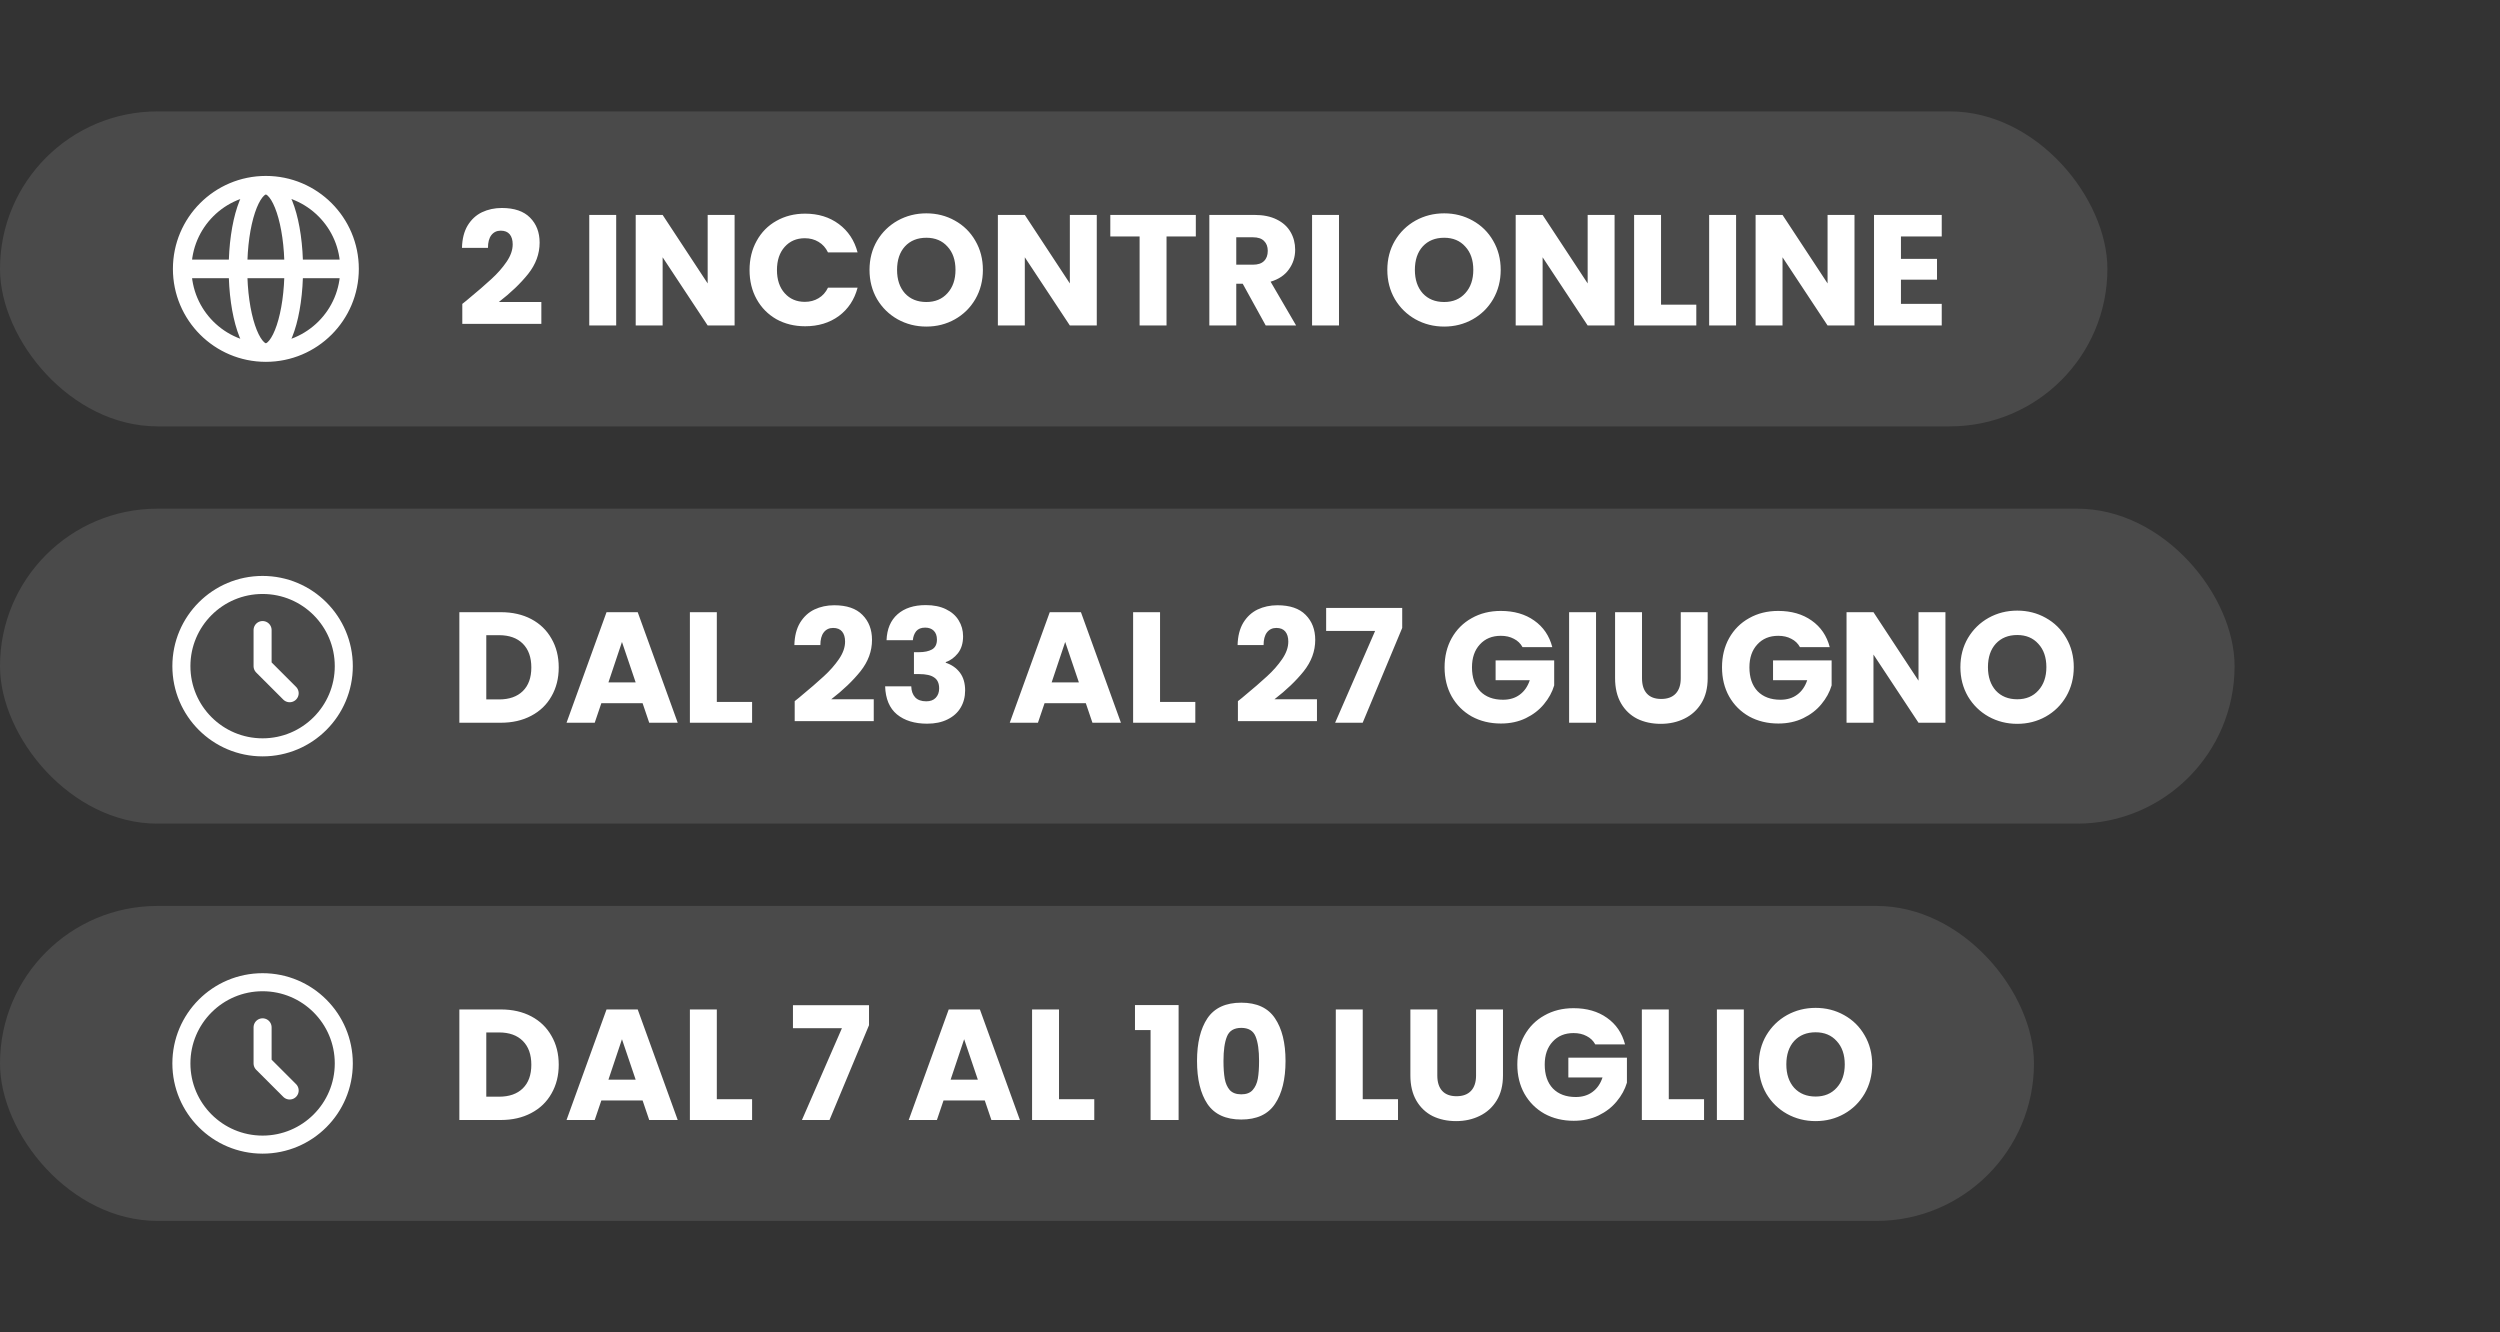 <svg width="486" height="259" viewBox="0 0 486 259" fill="none" xmlns="http://www.w3.org/2000/svg">
<rect x="0" y="0" width="486" height="259" fill="#333333" stroke="none"/>
<rect y="21.657" width="409.677" height="61.228" rx="30.614" fill="#F6F6F6" fill-opacity="0.12"/>
<path d="M67.949 52.272C67.949 61.254 60.667 68.535 51.685 68.535M67.949 52.272C67.949 43.289 60.667 36.008 51.685 36.008M67.949 52.272H35.421M51.685 68.535C42.703 68.535 35.421 61.254 35.421 52.272M51.685 68.535C54.679 68.535 57.106 61.254 57.106 52.272C57.106 43.289 54.679 36.008 51.685 36.008M51.685 68.535C48.691 68.535 46.264 61.254 46.264 52.272C46.264 43.289 48.691 36.008 51.685 36.008M35.421 52.272C35.421 43.289 42.703 36.008 51.685 36.008" stroke="white" stroke-width="3.614" stroke-linecap="round" stroke-linejoin="round"/>
<path d="M89.871 59.078C90.565 58.526 90.881 58.271 90.82 58.312C92.82 56.659 94.391 55.302 95.534 54.24C96.698 53.179 97.677 52.067 98.473 50.904C99.269 49.74 99.667 48.607 99.667 47.505C99.667 46.669 99.473 46.015 99.086 45.546C98.698 45.077 98.116 44.842 97.341 44.842C96.565 44.842 95.953 45.138 95.504 45.73C95.075 46.301 94.861 47.117 94.861 48.179H89.809C89.85 46.444 90.218 44.995 90.912 43.832C91.626 42.668 92.555 41.811 93.698 41.26C94.861 40.709 96.147 40.433 97.555 40.433C99.984 40.433 101.81 41.056 103.035 42.301C104.28 43.546 104.902 45.168 104.902 47.169C104.902 49.352 104.157 51.383 102.667 53.261C101.178 55.118 99.279 56.934 96.973 58.71H105.239V62.965H89.871V59.078ZM119.787 41.781V63.272H114.552V41.781H119.787ZM142.806 63.272H137.571L128.816 50.016V63.272H123.581V41.781H128.816L137.571 55.098V41.781H142.806V63.272ZM145.713 52.495C145.713 50.373 146.173 48.485 147.091 46.832C148.009 45.158 149.285 43.862 150.918 42.944C152.571 42.005 154.438 41.535 156.52 41.535C159.071 41.535 161.255 42.209 163.072 43.556C164.888 44.903 166.102 46.74 166.715 49.067H160.959C160.531 48.169 159.918 47.485 159.122 47.016C158.347 46.546 157.459 46.311 156.459 46.311C154.847 46.311 153.54 46.873 152.54 47.995C151.54 49.118 151.04 50.618 151.04 52.495C151.04 54.373 151.54 55.873 152.54 56.996C153.54 58.118 154.847 58.679 156.459 58.679C157.459 58.679 158.347 58.445 159.122 57.975C159.918 57.506 160.531 56.822 160.959 55.924H166.715C166.102 58.251 164.888 60.088 163.072 61.435C161.255 62.761 159.071 63.425 156.52 63.425C154.438 63.425 152.571 62.965 150.918 62.047C149.285 61.108 148.009 59.812 147.091 58.159C146.173 56.506 145.713 54.618 145.713 52.495ZM180.084 63.486C178.064 63.486 176.207 63.017 174.513 62.078C172.839 61.139 171.502 59.833 170.502 58.159C169.523 56.465 169.033 54.567 169.033 52.465C169.033 50.363 169.523 48.475 170.502 46.801C171.502 45.128 172.839 43.821 174.513 42.883C176.207 41.944 178.064 41.474 180.084 41.474C182.105 41.474 183.952 41.944 185.626 42.883C187.32 43.821 188.646 45.128 189.605 46.801C190.585 48.475 191.075 50.363 191.075 52.465C191.075 54.567 190.585 56.465 189.605 58.159C188.626 59.833 187.299 61.139 185.626 62.078C183.952 63.017 182.105 63.486 180.084 63.486ZM180.084 58.71C181.799 58.71 183.166 58.139 184.187 56.996C185.228 55.853 185.748 54.343 185.748 52.465C185.748 50.567 185.228 49.056 184.187 47.934C183.166 46.791 181.799 46.219 180.084 46.219C178.35 46.219 176.962 46.781 175.921 47.903C174.9 49.026 174.39 50.546 174.39 52.465C174.39 54.363 174.9 55.883 175.921 57.026C176.962 58.149 178.35 58.71 180.084 58.71ZM213.213 63.272H207.978L199.222 50.016V63.272H193.987V41.781H199.222L207.978 55.098V41.781H213.213V63.272ZM232.468 41.781V45.975H226.774V63.272H221.539V45.975H215.844V41.781H232.468ZM246.055 63.272L241.585 55.159H240.33V63.272H235.095V41.781H243.882C245.576 41.781 247.014 42.076 248.198 42.668C249.402 43.26 250.3 44.077 250.892 45.117C251.484 46.138 251.78 47.281 251.78 48.546C251.78 49.975 251.372 51.25 250.555 52.373C249.759 53.495 248.576 54.291 247.004 54.761L251.964 63.272H246.055ZM240.33 51.455H243.575C244.535 51.455 245.249 51.22 245.718 50.75C246.208 50.281 246.453 49.618 246.453 48.761C246.453 47.944 246.208 47.301 245.718 46.832C245.249 46.362 244.535 46.128 243.575 46.128H240.33V51.455ZM260.301 41.781V63.272H255.066V41.781H260.301ZM280.747 63.486C278.726 63.486 276.869 63.017 275.175 62.078C273.501 61.139 272.164 59.833 271.164 58.159C270.185 56.465 269.695 54.567 269.695 52.465C269.695 50.363 270.185 48.475 271.164 46.801C272.164 45.128 273.501 43.821 275.175 42.883C276.869 41.944 278.726 41.474 280.747 41.474C282.767 41.474 284.614 41.944 286.288 42.883C287.982 43.821 289.308 45.128 290.268 46.801C291.247 48.475 291.737 50.363 291.737 52.465C291.737 54.567 291.247 56.465 290.268 58.159C289.288 59.833 287.961 61.139 286.288 62.078C284.614 63.017 282.767 63.486 280.747 63.486ZM280.747 58.71C282.461 58.71 283.828 58.139 284.849 56.996C285.89 55.853 286.41 54.343 286.41 52.465C286.41 50.567 285.89 49.056 284.849 47.934C283.828 46.791 282.461 46.219 280.747 46.219C279.012 46.219 277.624 46.781 276.583 47.903C275.563 49.026 275.052 50.546 275.052 52.465C275.052 54.363 275.563 55.883 276.583 57.026C277.624 58.149 279.012 58.71 280.747 58.71ZM313.875 63.272H308.64L299.884 50.016V63.272H294.649V41.781H299.884L308.64 55.098V41.781H313.875V63.272ZM322.905 59.23H329.762V63.272H317.67V41.781H322.905V59.23ZM337.494 41.781V63.272H332.259V41.781H337.494ZM360.514 63.272H355.279L346.523 50.016V63.272H341.288V41.781H346.523L355.279 55.098V41.781H360.514V63.272ZM369.544 45.975V50.322H376.554V54.363H369.544V59.078H377.473V63.272H364.309V41.781H377.473V45.975H369.544Z" fill="white"/>
<rect y="98.886" width="434.402" height="61.228" rx="30.614" fill="#F6F6F6" fill-opacity="0.12"/>
<path d="M51.047 122.484V129.5L56.309 134.762M66.833 129.5C66.833 138.218 59.765 145.285 51.047 145.285C42.329 145.285 35.262 138.218 35.262 129.5C35.262 120.782 42.329 113.715 51.047 113.715C59.765 113.715 66.833 120.782 66.833 129.5Z" stroke="white" stroke-width="3.508" stroke-linecap="round" stroke-linejoin="round"/>
<path d="M97.351 119.009C99.616 119.009 101.596 119.458 103.29 120.356C104.984 121.254 106.29 122.519 107.209 124.152C108.148 125.764 108.617 127.632 108.617 129.754C108.617 131.857 108.148 133.724 107.209 135.357C106.29 136.99 104.974 138.255 103.26 139.153C101.566 140.051 99.596 140.5 97.351 140.5H89.299V119.009H97.351ZM97.014 135.969C98.994 135.969 100.535 135.428 101.637 134.347C102.739 133.265 103.29 131.734 103.29 129.754C103.29 127.775 102.739 126.234 101.637 125.132C100.535 124.03 98.994 123.479 97.014 123.479H94.534V135.969H97.014ZM124.921 136.704H116.9L115.614 140.5H110.134L117.91 119.009H123.972L131.748 140.5H126.207L124.921 136.704ZM123.574 132.663L120.91 124.795L118.278 132.663H123.574ZM139.35 136.459H146.207V140.5H134.115V119.009H139.35V136.459ZM154.488 136.306C155.181 135.755 155.498 135.5 155.437 135.541C157.437 133.887 159.008 132.53 160.151 131.469C161.315 130.408 162.294 129.295 163.09 128.132C163.886 126.969 164.284 125.836 164.284 124.734C164.284 123.897 164.09 123.244 163.702 122.774C163.315 122.305 162.733 122.07 161.957 122.07C161.182 122.07 160.57 122.366 160.121 122.958C159.692 123.53 159.478 124.346 159.478 125.407H154.426C154.467 123.672 154.835 122.223 155.528 121.06C156.243 119.897 157.171 119.039 158.314 118.488C159.478 117.937 160.763 117.662 162.172 117.662C164.6 117.662 166.427 118.284 167.652 119.529C168.897 120.774 169.519 122.397 169.519 124.397C169.519 126.581 168.774 128.611 167.284 130.489C165.794 132.346 163.896 134.163 161.59 135.938H169.856V140.194H154.488V136.306ZM172.344 124.458C172.426 122.274 173.14 120.591 174.487 119.407C175.834 118.223 177.661 117.631 179.967 117.631C181.498 117.631 182.804 117.897 183.886 118.427C184.988 118.958 185.815 119.682 186.366 120.601C186.937 121.519 187.223 122.55 187.223 123.693C187.223 125.04 186.886 126.142 186.213 126.999C185.539 127.836 184.753 128.407 183.855 128.714V128.836C185.019 129.224 185.937 129.867 186.611 130.765C187.284 131.663 187.621 132.816 187.621 134.224C187.621 135.489 187.325 136.612 186.733 137.592C186.162 138.551 185.315 139.306 184.192 139.857C183.09 140.408 181.774 140.684 180.243 140.684C177.794 140.684 175.834 140.082 174.365 138.877C172.916 137.673 172.151 135.857 172.069 133.428H177.151C177.171 134.326 177.426 135.04 177.916 135.571C178.406 136.081 179.12 136.336 180.059 136.336C180.855 136.336 181.467 136.112 181.896 135.663C182.345 135.194 182.57 134.581 182.57 133.826C182.57 132.846 182.253 132.142 181.621 131.714C181.008 131.265 180.018 131.04 178.651 131.04H177.671V126.785H178.651C179.692 126.785 180.529 126.611 181.161 126.264C181.814 125.897 182.141 125.254 182.141 124.336C182.141 123.601 181.937 123.03 181.529 122.621C181.121 122.213 180.559 122.009 179.845 122.009C179.069 122.009 178.488 122.244 178.1 122.713C177.733 123.183 177.518 123.764 177.457 124.458H172.344ZM211.083 136.704H203.062L201.776 140.5H196.296L204.072 119.009H210.134L217.91 140.5H212.369L211.083 136.704ZM209.736 132.663L207.073 124.795L204.44 132.663H209.736ZM225.512 136.459H232.369V140.5H220.277V119.009H225.512V136.459ZM240.65 136.306C241.344 135.755 241.66 135.5 241.599 135.541C243.599 133.887 245.17 132.53 246.313 131.469C247.477 130.408 248.456 129.295 249.252 128.132C250.048 126.969 250.446 125.836 250.446 124.734C250.446 123.897 250.252 123.244 249.865 122.774C249.477 122.305 248.895 122.07 248.12 122.07C247.344 122.07 246.732 122.366 246.283 122.958C245.854 123.53 245.64 124.346 245.64 125.407H240.588C240.629 123.672 240.997 122.223 241.691 121.06C242.405 119.897 243.334 119.039 244.476 118.488C245.64 117.937 246.926 117.662 248.334 117.662C250.763 117.662 252.589 118.284 253.814 119.529C255.059 120.774 255.681 122.397 255.681 124.397C255.681 126.581 254.936 128.611 253.446 130.489C251.957 132.346 250.058 134.163 247.752 135.938H256.018V140.194H240.65V136.306ZM272.589 122.07L264.905 140.5H259.547L267.323 122.652H257.802V118.182H272.589V122.07ZM295.981 125.805C295.593 125.091 295.031 124.55 294.297 124.183C293.582 123.795 292.735 123.601 291.756 123.601C290.062 123.601 288.705 124.162 287.684 125.285C286.664 126.387 286.153 127.867 286.153 129.724C286.153 131.704 286.684 133.255 287.745 134.377C288.827 135.479 290.307 136.03 292.184 136.03C293.47 136.03 294.552 135.704 295.429 135.051C296.327 134.398 296.981 133.459 297.389 132.234H290.745V128.377H302.134V133.244C301.746 134.551 301.083 135.765 300.144 136.888C299.226 138.01 298.052 138.918 296.623 139.612C295.195 140.306 293.582 140.653 291.786 140.653C289.664 140.653 287.766 140.194 286.092 139.275C284.439 138.337 283.143 137.041 282.204 135.387C281.286 133.734 280.826 131.846 280.826 129.724C280.826 127.601 281.286 125.713 282.204 124.06C283.143 122.387 284.439 121.091 286.092 120.172C287.745 119.233 289.633 118.764 291.756 118.764C294.327 118.764 296.491 119.386 298.246 120.631C300.022 121.876 301.195 123.601 301.767 125.805H295.981ZM310.269 119.009V140.5H305.034V119.009H310.269ZM319.206 119.009V131.867C319.206 133.153 319.522 134.142 320.155 134.836C320.787 135.53 321.716 135.877 322.941 135.877C324.165 135.877 325.104 135.53 325.757 134.836C326.41 134.142 326.737 133.153 326.737 131.867V119.009H331.972V131.836C331.972 133.755 331.564 135.377 330.747 136.704C329.931 138.03 328.829 139.031 327.441 139.704C326.073 140.378 324.543 140.714 322.849 140.714C321.155 140.714 319.634 140.388 318.287 139.735C316.961 139.061 315.91 138.061 315.134 136.734C314.358 135.387 313.971 133.755 313.971 131.836V119.009H319.206ZM349.914 125.805C349.526 125.091 348.965 124.55 348.23 124.183C347.516 123.795 346.669 123.601 345.689 123.601C343.995 123.601 342.638 124.162 341.618 125.285C340.597 126.387 340.087 127.867 340.087 129.724C340.087 131.704 340.618 133.255 341.679 134.377C342.761 135.479 344.24 136.03 346.118 136.03C347.404 136.03 348.485 135.704 349.363 135.051C350.261 134.398 350.914 133.459 351.322 132.234H344.679V128.377H356.068V133.244C355.68 134.551 355.016 135.765 354.078 136.888C353.159 138.01 351.986 138.918 350.557 139.612C349.128 140.306 347.516 140.653 345.72 140.653C343.597 140.653 341.699 140.194 340.026 139.275C338.373 138.337 337.077 137.041 336.138 135.387C335.219 133.734 334.76 131.846 334.76 129.724C334.76 127.601 335.219 125.713 336.138 124.06C337.077 122.387 338.373 121.091 340.026 120.172C341.679 119.233 343.567 118.764 345.689 118.764C348.261 118.764 350.424 119.386 352.18 120.631C353.955 121.876 355.129 123.601 355.7 125.805H349.914ZM378.193 140.5H372.958L364.202 127.244V140.5H358.967V119.009H364.202L372.958 132.326V119.009H378.193V140.5ZM392.152 140.714C390.131 140.714 388.274 140.245 386.58 139.306C384.906 138.367 383.569 137.061 382.569 135.387C381.59 133.693 381.1 131.795 381.1 129.693C381.1 127.591 381.59 125.703 382.569 124.03C383.569 122.356 384.906 121.05 386.58 120.111C388.274 119.172 390.131 118.703 392.152 118.703C394.172 118.703 396.019 119.172 397.693 120.111C399.387 121.05 400.713 122.356 401.673 124.03C402.652 125.703 403.142 127.591 403.142 129.693C403.142 131.795 402.652 133.693 401.673 135.387C400.693 137.061 399.366 138.367 397.693 139.306C396.019 140.245 394.172 140.714 392.152 140.714ZM392.152 135.938C393.866 135.938 395.233 135.367 396.254 134.224C397.295 133.081 397.815 131.571 397.815 129.693C397.815 127.795 397.295 126.285 396.254 125.162C395.233 124.019 393.866 123.448 392.152 123.448C390.417 123.448 389.029 124.009 387.988 125.132C386.968 126.254 386.457 127.775 386.457 129.693C386.457 131.591 386.968 133.112 387.988 134.255C389.029 135.377 390.417 135.938 392.152 135.938Z" fill="white"/>
<rect y="176.114" width="395.402" height="61.228" rx="30.614" fill="#F6F6F6" fill-opacity="0.12"/>
<path d="M51.047 199.713V206.728L56.309 211.99M66.833 206.728C66.833 215.446 59.765 222.514 51.047 222.514C42.329 222.514 35.262 215.446 35.262 206.728C35.262 198.01 42.329 190.943 51.047 190.943C59.765 190.943 66.833 198.01 66.833 206.728Z" stroke="white" stroke-width="3.508" stroke-linecap="round" stroke-linejoin="round"/>
<path d="M97.351 196.237C99.616 196.237 101.596 196.686 103.29 197.584C104.984 198.482 106.29 199.748 107.209 201.38C108.148 202.993 108.617 204.86 108.617 206.983C108.617 209.085 108.148 210.952 107.209 212.585C106.29 214.218 104.974 215.483 103.26 216.381C101.566 217.279 99.596 217.728 97.351 217.728H89.299V196.237H97.351ZM97.014 213.197C98.994 213.197 100.535 212.657 101.637 211.575C102.739 210.493 103.29 208.962 103.29 206.983C103.29 205.003 102.739 203.462 101.637 202.36C100.535 201.258 98.994 200.707 97.014 200.707H94.534V213.197H97.014ZM124.921 213.932H116.9L115.614 217.728H110.134L117.91 196.237H123.972L131.748 217.728H126.207L124.921 213.932ZM123.574 209.891L120.91 202.023L118.278 209.891H123.574ZM139.35 213.687H146.207V217.728H134.115V196.237H139.35V213.687ZM168.937 199.299L161.253 217.728H155.896L163.672 199.88H154.151V195.411H168.937V199.299ZM191.441 213.932H183.42L182.134 217.728H176.654L184.43 196.237H190.492L198.268 217.728H192.727L191.441 213.932ZM190.094 209.891L187.431 202.023L184.798 209.891H190.094ZM205.87 213.687H212.727V217.728H200.635V196.237H205.87V213.687ZM220.64 200.248V195.38H229.12V217.728H223.671V200.248H220.64ZM232.701 206.248C232.701 202.738 233.375 199.972 234.722 197.952C236.089 195.931 238.283 194.921 241.304 194.921C244.325 194.921 246.508 195.931 247.856 197.952C249.223 199.972 249.907 202.738 249.907 206.248C249.907 209.799 249.223 212.585 247.856 214.606C246.508 216.626 244.325 217.636 241.304 217.636C238.283 217.636 236.089 216.626 234.722 214.606C233.375 212.585 232.701 209.799 232.701 206.248ZM244.763 206.248C244.763 204.187 244.539 202.605 244.09 201.503C243.641 200.38 242.712 199.819 241.304 199.819C239.896 199.819 238.967 200.38 238.518 201.503C238.069 202.605 237.845 204.187 237.845 206.248C237.845 207.636 237.926 208.789 238.09 209.707C238.253 210.605 238.579 211.34 239.069 211.912C239.579 212.463 240.324 212.738 241.304 212.738C242.284 212.738 243.018 212.463 243.508 211.912C244.019 211.34 244.355 210.605 244.519 209.707C244.682 208.789 244.763 207.636 244.763 206.248ZM264.916 213.687H271.773V217.728H259.68V196.237H264.916V213.687ZM279.413 196.237V209.095C279.413 210.381 279.73 211.371 280.362 212.065C280.995 212.759 281.924 213.106 283.148 213.106C284.373 213.106 285.312 212.759 285.965 212.065C286.618 211.371 286.944 210.381 286.944 209.095V196.237H292.179V209.064C292.179 210.983 291.771 212.606 290.955 213.932C290.138 215.259 289.036 216.259 287.648 216.932C286.281 217.606 284.75 217.943 283.056 217.943C281.362 217.943 279.842 217.616 278.495 216.963C277.168 216.289 276.117 215.289 275.342 213.963C274.566 212.616 274.178 210.983 274.178 209.064V196.237H279.413ZM310.122 203.033C309.734 202.319 309.173 201.778 308.438 201.411C307.724 201.023 306.877 200.829 305.897 200.829C304.203 200.829 302.846 201.391 301.825 202.513C300.805 203.615 300.294 205.095 300.294 206.952C300.294 208.932 300.825 210.483 301.886 211.605C302.968 212.708 304.448 213.259 306.325 213.259C307.611 213.259 308.693 212.932 309.571 212.279C310.469 211.626 311.122 210.687 311.53 209.462H304.887V205.605H316.275V210.473C315.887 211.779 315.224 212.993 314.285 214.116C313.367 215.238 312.193 216.147 310.765 216.84C309.336 217.534 307.724 217.881 305.927 217.881C303.805 217.881 301.907 217.422 300.233 216.504C298.58 215.565 297.284 214.269 296.345 212.616C295.427 210.963 294.968 209.075 294.968 206.952C294.968 204.83 295.427 202.942 296.345 201.288C297.284 199.615 298.58 198.319 300.233 197.4C301.886 196.462 303.774 195.992 305.897 195.992C308.468 195.992 310.632 196.615 312.387 197.86C314.163 199.105 315.336 200.829 315.908 203.033H310.122ZM324.41 213.687H331.267V217.728H319.175V196.237H324.41V213.687ZM338.999 196.237V217.728H333.764V196.237H338.999ZM352.957 217.943C350.937 217.943 349.079 217.473 347.385 216.534C345.712 215.595 344.375 214.289 343.375 212.616C342.395 210.922 341.905 209.024 341.905 206.921C341.905 204.819 342.395 202.931 343.375 201.258C344.375 199.584 345.712 198.278 347.385 197.339C349.079 196.4 350.937 195.931 352.957 195.931C354.978 195.931 356.825 196.4 358.498 197.339C360.192 198.278 361.519 199.584 362.478 201.258C363.458 202.931 363.948 204.819 363.948 206.921C363.948 209.024 363.458 210.922 362.478 212.616C361.498 214.289 360.172 215.595 358.498 216.534C356.825 217.473 354.978 217.943 352.957 217.943ZM352.957 213.167C354.671 213.167 356.039 212.595 357.059 211.452C358.1 210.309 358.621 208.799 358.621 206.921C358.621 205.023 358.1 203.513 357.059 202.391C356.039 201.248 354.671 200.676 352.957 200.676C351.222 200.676 349.834 201.237 348.794 202.36C347.773 203.482 347.263 205.003 347.263 206.921C347.263 208.82 347.773 210.34 348.794 211.483C349.834 212.606 351.222 213.167 352.957 213.167Z" fill="white"/>
</svg>
